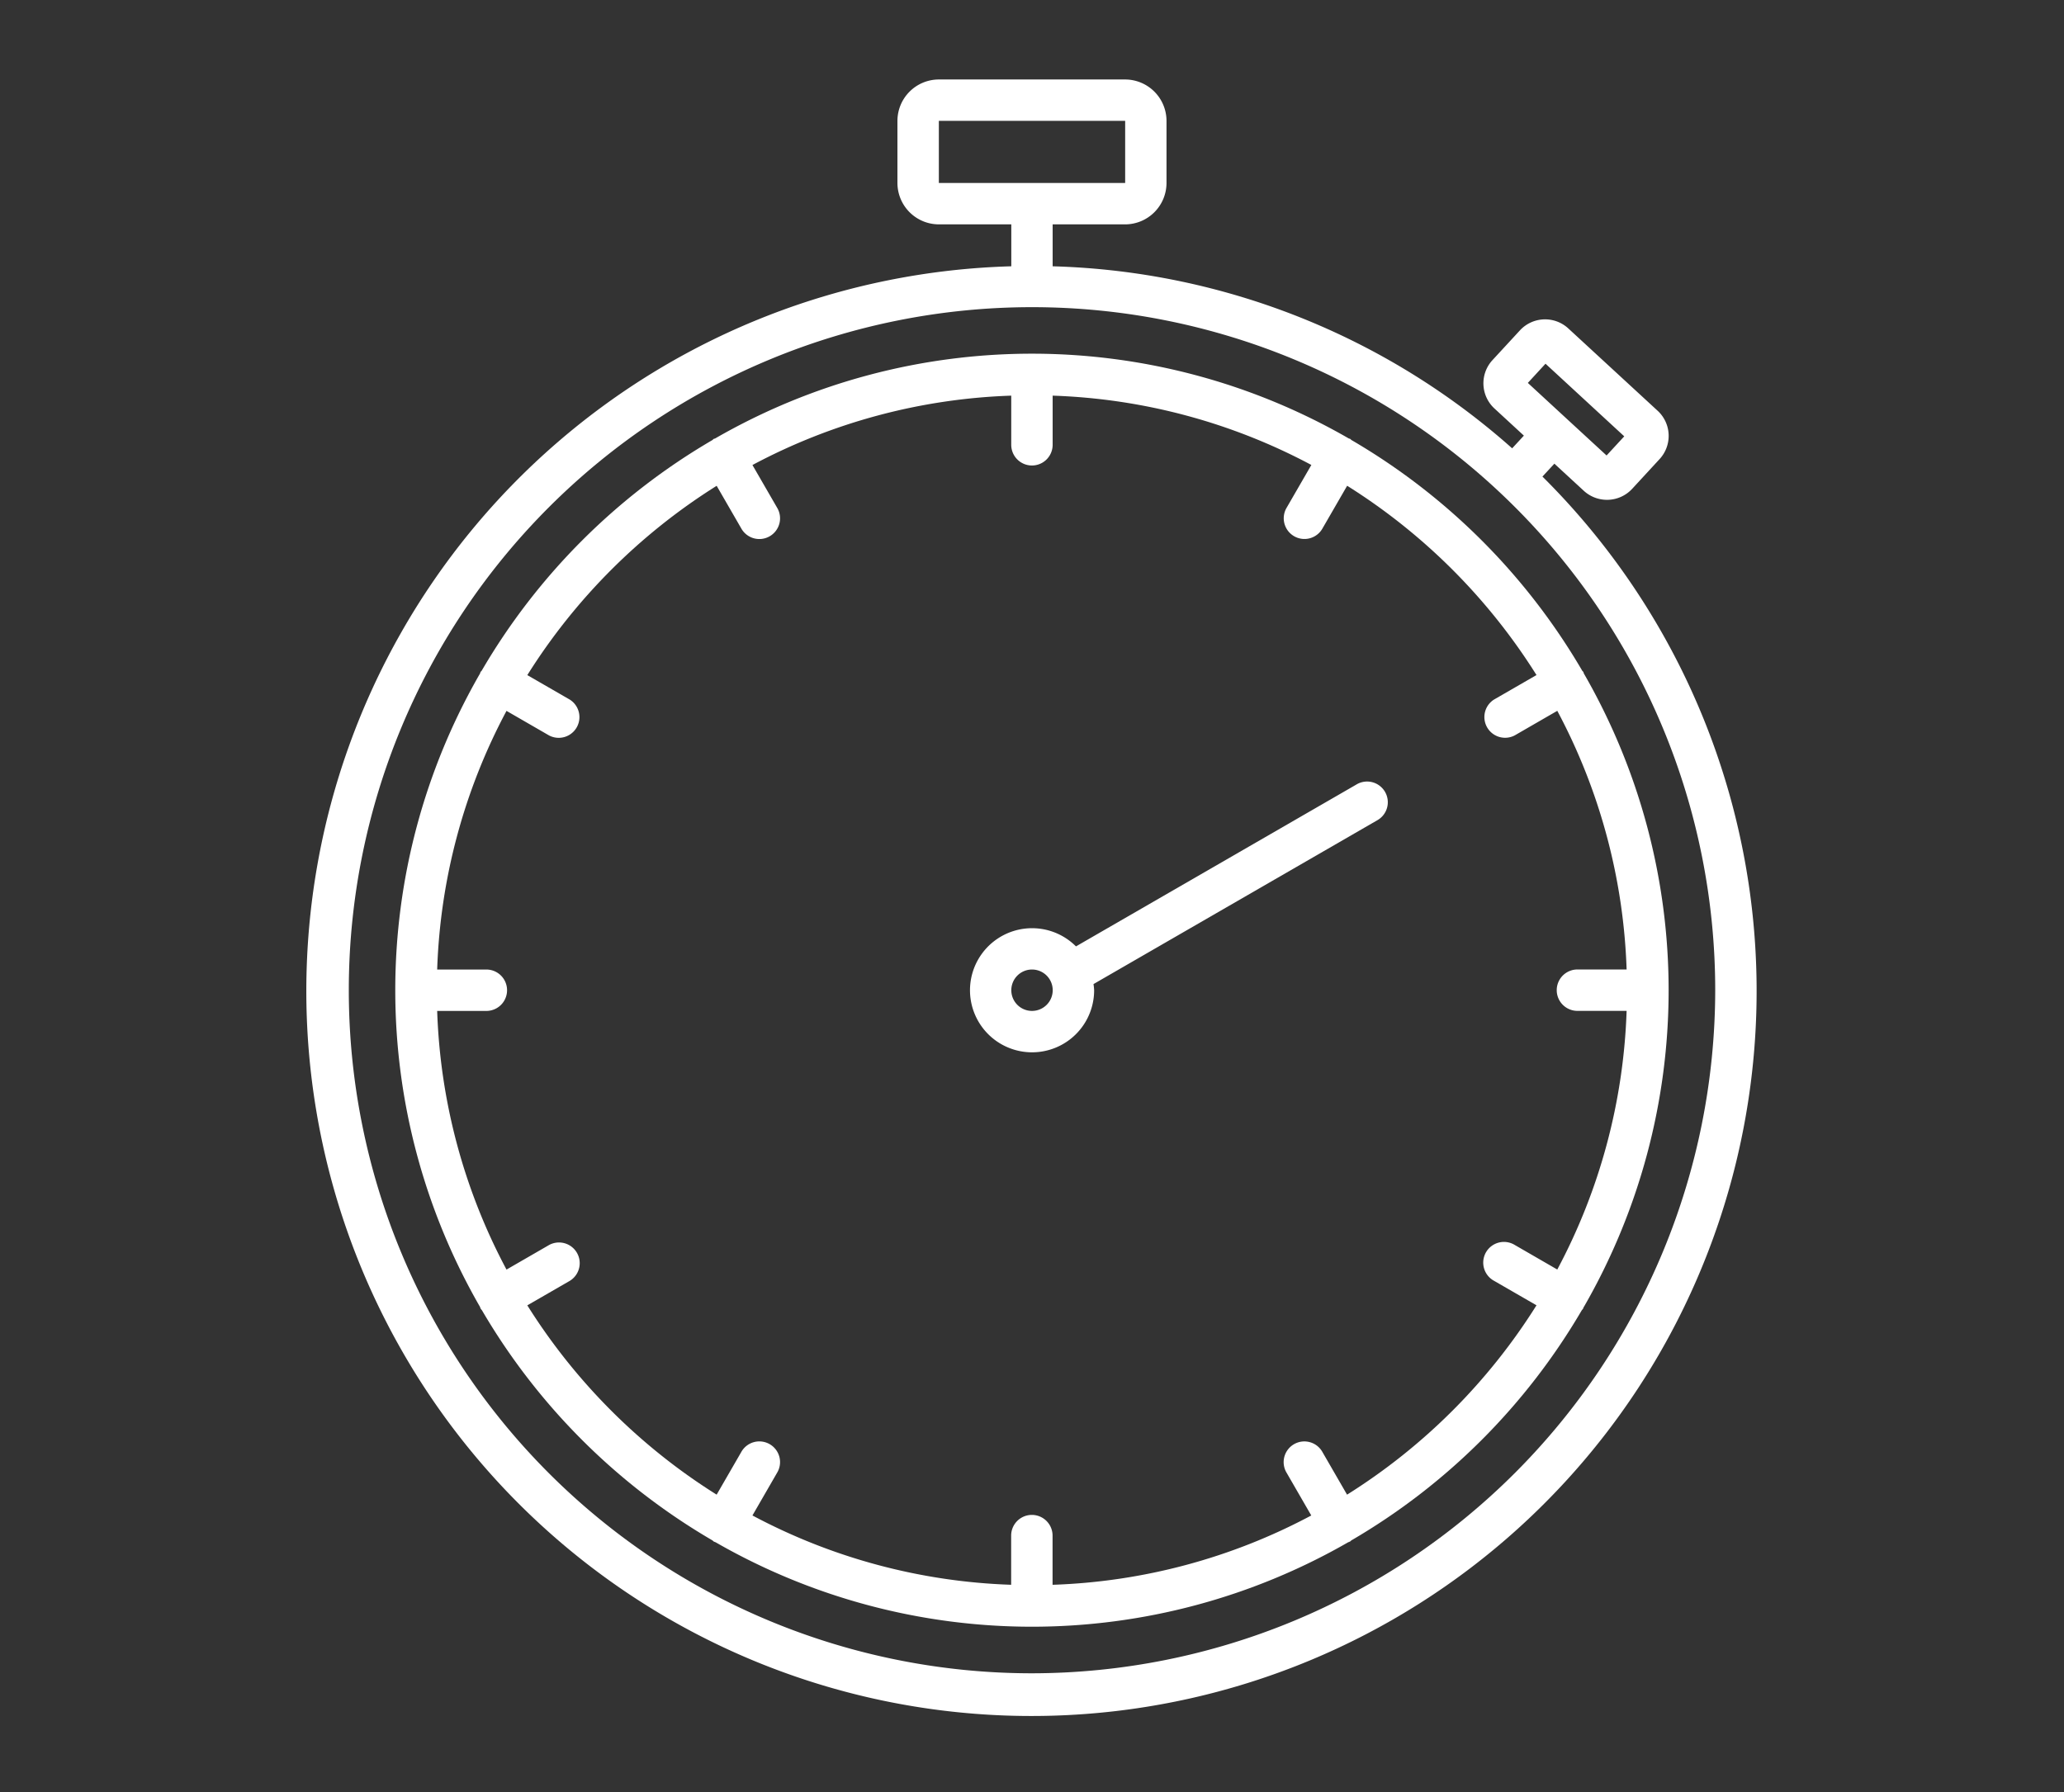 <svg xmlns="http://www.w3.org/2000/svg" width="190" height="165" viewBox="0 0 190 165">
  <rect x="0" y="0" width="190" height="165" fill="#333333" stroke="none"/>
  <g id="グループ_77" data-name="グループ 77" transform="translate(-587 -834)">
    <g id="グループ_18" data-name="グループ 18" transform="translate(0 -498)">
      <path id="パス_67" data-name="パス 67" d="M350.521,58.441l1.1-1.187,2.711,2.5,0,0a3.156,3.156,0,0,0,4.448-.183l2.527-2.741a3.147,3.147,0,0,0-.181-4.448L352.9,44.8a3.151,3.151,0,0,0-4.452.181l-2.527,2.739a3.152,3.152,0,0,0,.181,4.452l2.711,2.5-1.079,1.169a66.409,66.409,0,0,0-42.3-16.76V35.221h6.669a3.817,3.817,0,0,0,3.812-3.812V25.69a3.817,3.817,0,0,0-3.812-3.81H294.958a3.817,3.817,0,0,0-3.812,3.81v5.718a3.817,3.817,0,0,0,3.812,3.812h6.669V39.08a66.753,66.753,0,1,0,48.894,19.361m.283-10.39,7.248,6.686L356.425,56.5,352.8,53.16l-3.623-3.342ZM294.958,25.69h17.151l0,5.718H294.958Zm8.576,142.938a62.892,62.892,0,1,1,62.892-62.892,62.964,62.964,0,0,1-62.892,62.892" transform="translate(378.467 1317.438)" fill="#fff"/>
      <path id="パス_68" data-name="パス 68" d="M350.211,122.047a58.391,58.391,0,0,0,0-58.325c-.022-.047-.022-.1-.047-.141s-.069-.069-.1-.11a59.013,59.013,0,0,0-21.245-21.244c-.043-.029-.067-.071-.11-.1s-.1-.024-.14-.047a58.387,58.387,0,0,0-58.323,0c-.047.022-.1.022-.141.047s-.069.069-.11.1a59.019,59.019,0,0,0-21.247,21.244c-.029.043-.071.065-.1.11a1.133,1.133,0,0,0-.047.141,58.391,58.391,0,0,0,0,58.325,1.227,1.227,0,0,0,.047.138,1.8,1.8,0,0,0,.13.171A59.007,59.007,0,0,0,270,143.544c.039.026.061.067.1.092a1.62,1.62,0,0,0,.193.081,58.4,58.4,0,0,0,58.217,0,1.95,1.95,0,0,0,.193-.081c.041-.024.065-.065.1-.092a59.007,59.007,0,0,0,21.216-21.19,1.8,1.8,0,0,0,.132-.169c.024-.045.024-.094.047-.138m-21.784,17.284-2.258-3.91a1.906,1.906,0,1,0-3.3,1.906l2.263,3.92a54.4,54.4,0,0,1-23.815,6.382V143.1a1.906,1.906,0,1,0-3.812,0v4.527a54.411,54.411,0,0,1-23.815-6.382l2.262-3.92a1.906,1.906,0,1,0-3.3-1.906l-2.258,3.91a55.207,55.207,0,0,1-17.428-17.43l3.91-2.256a1.906,1.906,0,0,0-1.906-3.3l-3.92,2.263a54.411,54.411,0,0,1-6.382-23.815h4.527a1.906,1.906,0,1,0,0-3.812h-4.527a54.4,54.4,0,0,1,6.382-23.815l3.92,2.263a1.907,1.907,0,0,0,1.906-3.3l-3.91-2.256a55.213,55.213,0,0,1,17.43-17.43l2.256,3.908a1.906,1.906,0,1,0,3.3-1.906l-2.262-3.916A54.411,54.411,0,0,1,297.5,38.14v4.525a1.906,1.906,0,0,0,3.812,0V38.14a54.4,54.4,0,0,1,23.815,6.382l-2.263,3.916a1.906,1.906,0,1,0,3.3,1.906l2.258-3.908a55.234,55.234,0,0,1,17.43,17.43l-3.91,2.256a1.907,1.907,0,0,0,1.906,3.3l3.918-2.263a54.4,54.4,0,0,1,6.382,23.815h-4.527a1.906,1.906,0,0,0,0,3.812h4.527a54.411,54.411,0,0,1-6.382,23.815l-3.918-2.263a1.906,1.906,0,1,0-1.906,3.3l3.91,2.256a55.213,55.213,0,0,1-17.43,17.43" transform="translate(382.589 1330.289)" fill="#fff"/>
      <path id="パス_69" data-name="パス 69" d="M302.349,53.889l-25.808,14.9a5.714,5.714,0,1,0,1.672,4.034,5.2,5.2,0,0,0-.059-.564l26.1-15.07a1.906,1.906,0,1,0-1.906-3.3M272.494,74.73a1.906,1.906,0,1,1,1.906-1.906,1.909,1.909,0,0,1-1.906,1.906" transform="translate(409.507 1350.349)" fill="#fff"/>
    </g>
    <g id="長方形_182" data-name="長方形 182" transform="translate(587 834)" fill="none" stroke="rgba(255,255,255,0)" stroke-width="1">
      <rect width="190" height="165" stroke="none"/>
      <rect x="0.5" y="0.5" width="189" height="164" fill="none"/>
    </g>
  </g>
</svg>
